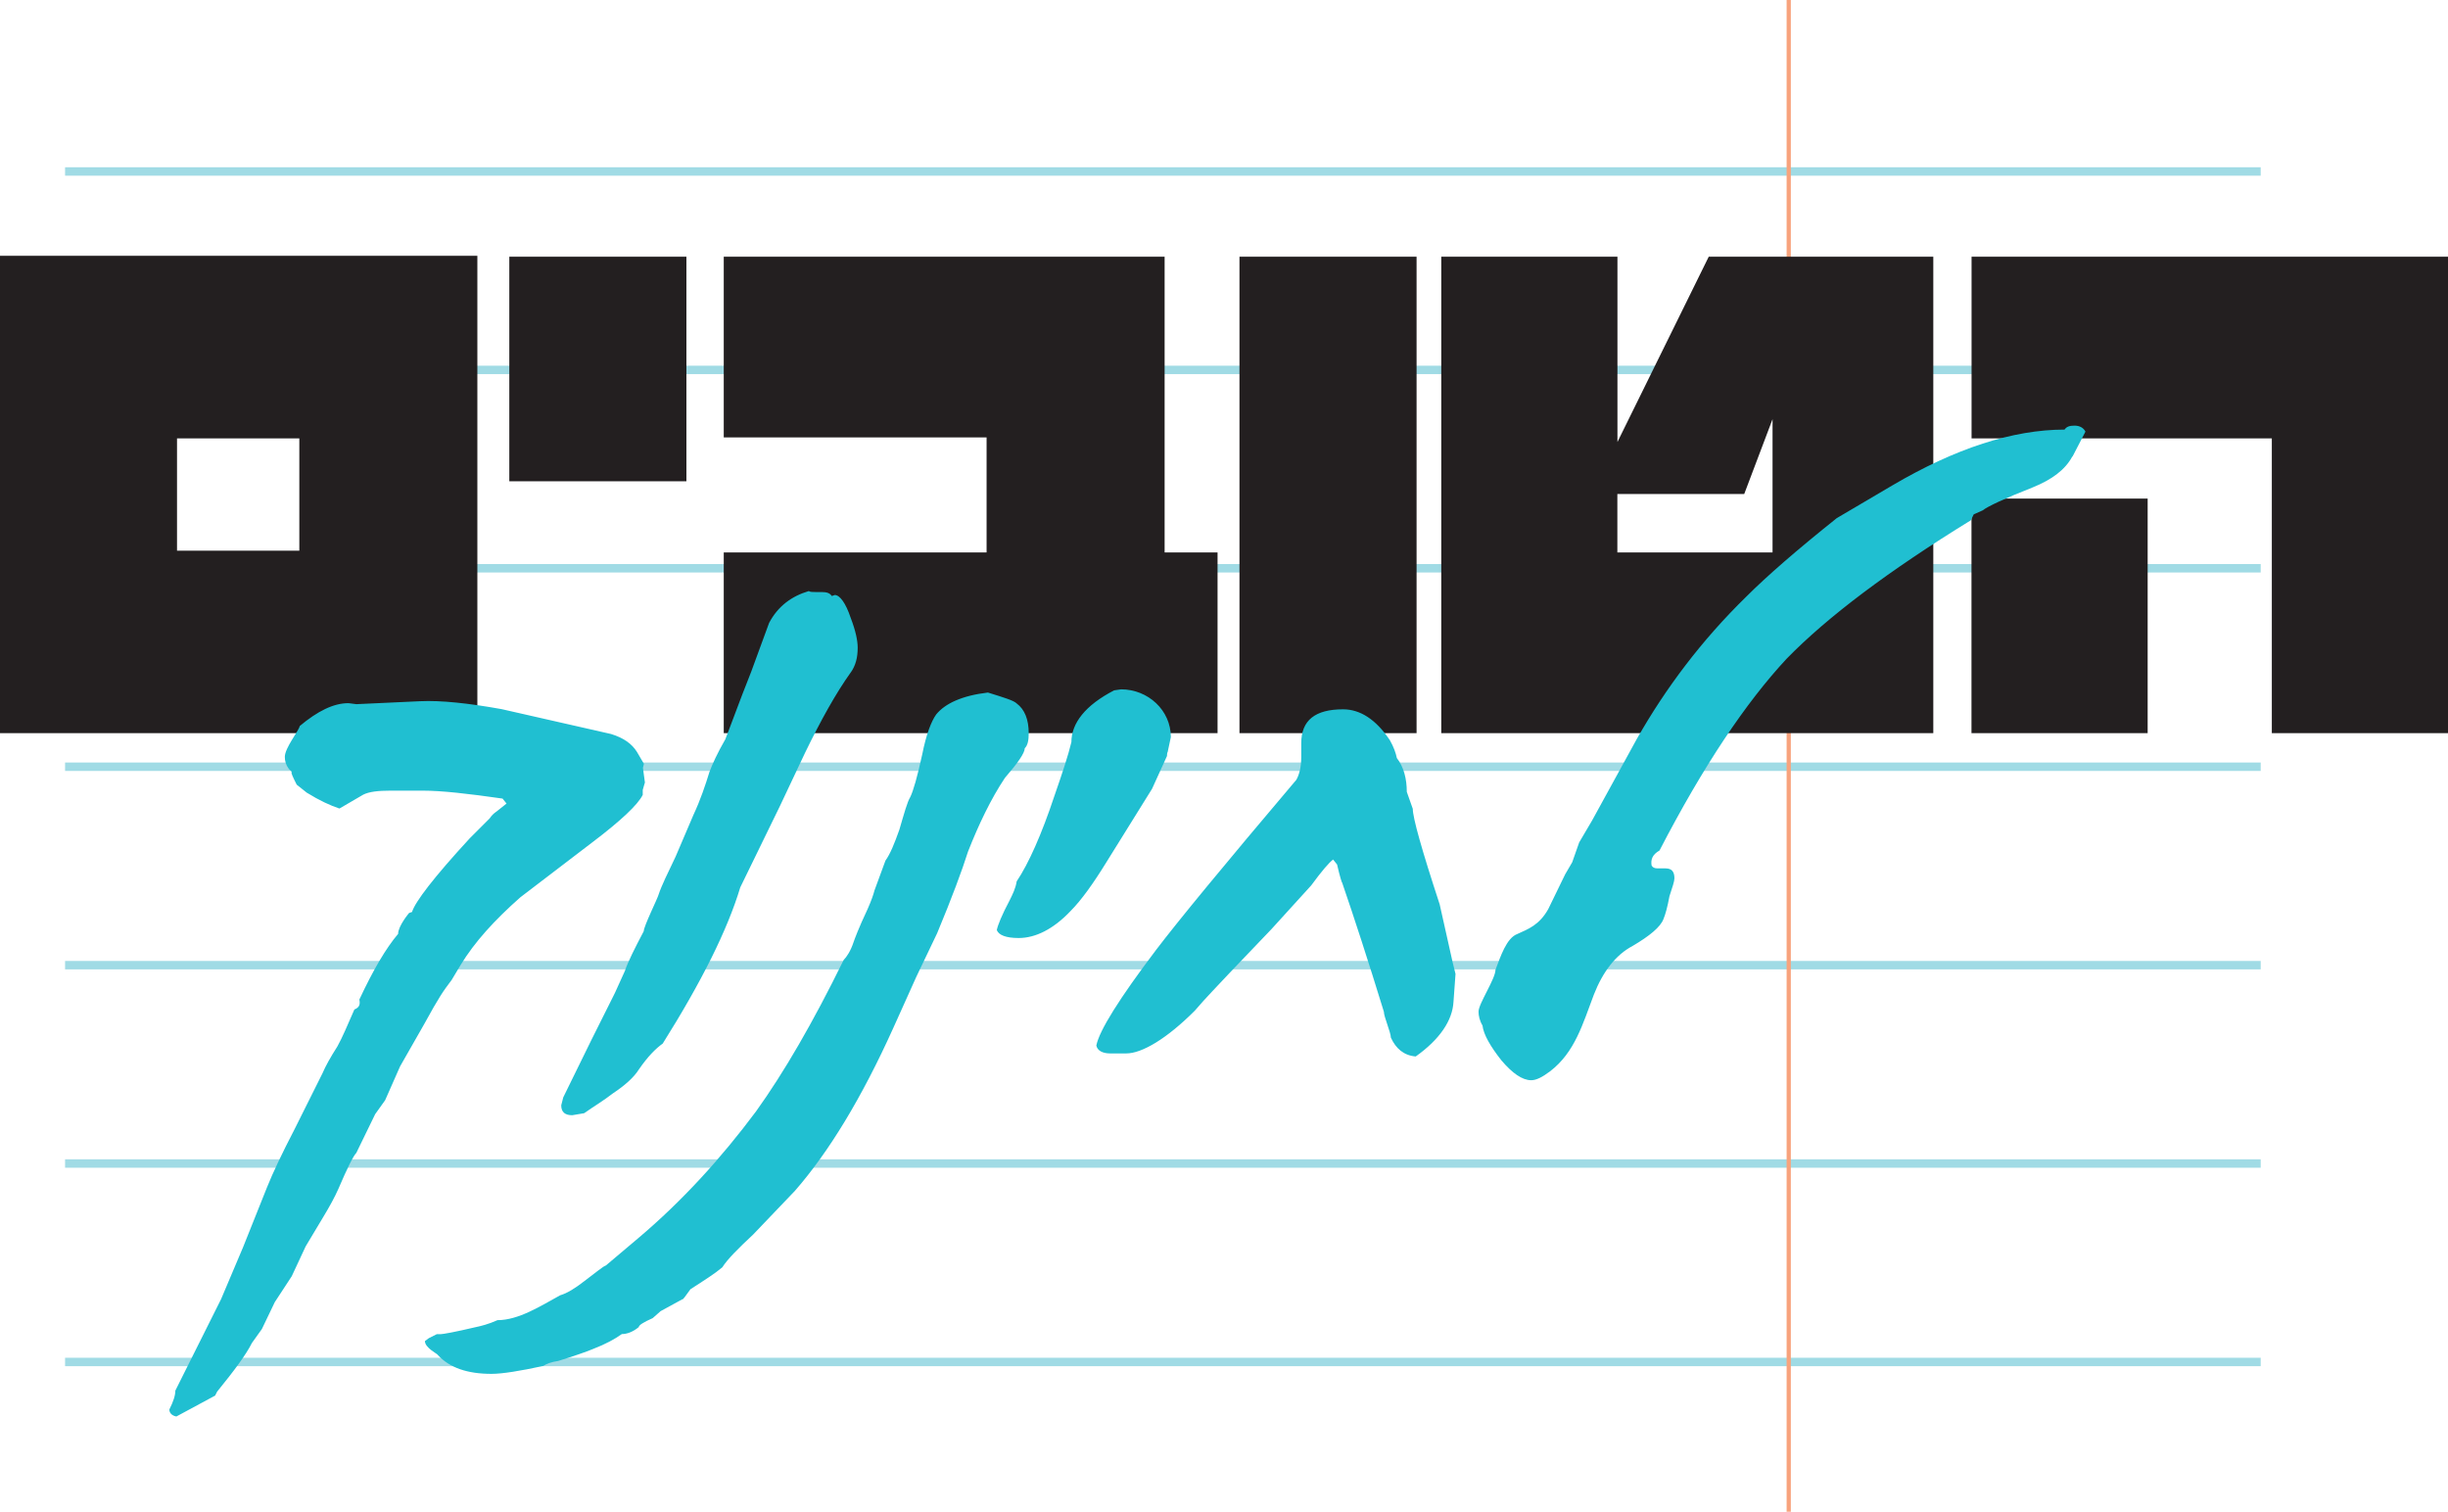 <?xml version="1.0" encoding="UTF-8"?>
<svg id="Layer_2" data-name="Layer 2" xmlns="http://www.w3.org/2000/svg" viewBox="0 0 290.41 179.33">
  <defs>
    <style>
      .cls-1 {
        fill: #231f20;
      }

      .cls-2 {
        stroke: #a0dbe5;
      }

      .cls-2, .cls-3 {
        fill: none;
      }

      .cls-4 {
        fill: #20bfd1;
      }

      .cls-3 {
        stroke: #f8a37d;
        stroke-width: .5px;
      }
    </style>
  </defs>
  <g id="Layer_1-2" data-name="Layer 1">
    <line class="cls-2" x1="7.72" y1="90.95" x2="268.19" y2="90.95"/>
    <line class="cls-2" x1="7.72" y1="20.34" x2="268.19" y2="20.34"/>
    <line class="cls-2" x1="7.72" y1="138.02" x2="268.19" y2="138.02"/>
    <line class="cls-2" x1="7.72" y1="67.41" x2="268.19" y2="67.41"/>
    <line class="cls-2" x1="7.72" y1="114.49" x2="268.19" y2="114.49"/>
    <line class="cls-2" x1="7.72" y1="43.88" x2="268.19" y2="43.88"/>
    <line class="cls-2" x1="7.72" y1="161.56" x2="268.19" y2="161.56"/>
    <line class="cls-3" x1="212.2" y1="179.33" x2="212.2"/>
    <path class="cls-1" d="M56.63,86.97H0V30.34h56.63v56.63ZM35.51,65.32v-13.32h-14.51v13.32h14.51ZM81.43,57.09h-21.01v-26.64h21.01v26.64ZM144.44,86.97h-58.58v-21.44h31.18v-13.64h-31.18v-21.44h52.3v35.08h6.28v21.44ZM168.05,86.97h-21.01V30.45h21.01v56.52ZM229.34,86.97h-58.36V30.45h20.9v21.98l10.83-21.98h26.64v56.52ZM210.28,65.53v-15.81l-3.36,8.88h-15.05v6.93h18.41ZM290.41,86.97h-20.9v-34.97h-35.62v-21.55h56.52v56.52ZM254.78,86.97h-20.9v-27.83h20.9v27.83Z"/>
    <path class="cls-4" d="M76.49,92.87l-.24.83v.59c-.59,1.18-2.6,3.07-6.02,5.66l-8.5,6.49c-3.07,2.71-5.43,5.31-7.08,8.02l-1.06,1.77c-1.06,1.42-1.42,1.89-3.3,5.31l-2.83,4.96-1.77,4.01-1.18,1.65-2.24,4.6c-.35.35-1.06,1.77-2.12,4.25-.47,1.06-1.06,2.12-1.77,3.3l-2.12,3.54-1.65,3.54-2.01,3.07-1.53,3.19-1.18,1.65c-.71,1.42-2.12,3.3-4.13,5.78l-.24.47-4.6,2.48c-.59-.12-.83-.47-.83-.83.47-.94.71-1.65.71-2.24l5.43-10.86,2.6-6.14,2.83-7.08c.71-1.77,1.77-4.01,3.3-6.96l3.3-6.61c.35-.83.94-1.89,1.77-3.19.59-1.06,1.18-2.48,2.01-4.37.59-.24.71-.59.59-1.18,1.65-3.54,3.19-6.14,4.6-7.79,0-.94,1.3-2.48,1.3-2.48l.35-.12c.35-1.18,2.6-4.13,6.84-8.73,0,0,.83-.83,2.36-2.36.24-.35.47-.59.83-.83l1.18-.94-.47-.59c-4.13-.59-7.2-.94-9.44-.94h-3.89c-1.42,0-2.48.12-3.19.47l-2.83,1.65c-1.06-.35-2.36-.94-3.89-1.89l-1.18-.94c-.47-.94-.71-1.42-.59-1.53l-.35-.35c-.35-.47-.47-.94-.47-1.42,0-1.06,1.65-3.07,1.77-3.66,2.12-1.77,4.01-2.71,5.78-2.71l.94.12,7.55-.35c2.48-.12,5.78.24,9.68.94l12.98,2.95c1.53.47,2.48,1.18,3.07,2.12l.83,1.42-.12.47.24,1.77ZM121.57,88.74c0,.59-.83,1.77-2.36,3.54-1.65,2.48-3.07,5.43-4.37,8.73-.71,2.24-1.89,5.43-3.66,9.68l-2.48,5.19-2.71,6.02c-3.78,8.38-7.67,14.75-11.68,19.35l-4.96,5.19c-1.77,1.65-3.07,2.95-3.66,3.89-.83.71-2.12,1.53-3.78,2.6-.59.83-.94,1.3-.94,1.18l-2.6,1.42-.94.83c-1.06.47-1.65.83-1.65,1.06-.71.59-1.42.83-2.01.83-.83.59-1.89,1.18-3.42,1.77-.83.35-2.24.83-4.13,1.42-.83.12-1.42.35-1.77.59-2.71.59-4.84.94-6.14.94-2.83,0-4.96-.71-6.37-2.24,0-.12-1.53-.83-1.53-1.65l.47-.35.94-.47h.47c.24,0,1.65-.24,4.13-.83.59-.12,1.53-.35,2.6-.83,2.48,0,5.07-1.65,7.43-2.95.83-.24,1.77-.83,2.83-1.65,1.42-1.06,2.24-1.77,2.6-1.89l3.78-3.19c5.31-4.48,9.91-9.56,14.04-15.1,3.3-4.6,6.73-10.5,10.38-17.94.35-.35.83-1.06,1.18-2.12.12-.35.59-1.65,1.65-3.89.47-1.06.71-1.77.83-2.24l1.3-3.54c.59-.83,1.06-2.01,1.65-3.66.59-2.01.94-3.3,1.3-3.89.35-.71.83-2.36,1.42-5.07.47-2.36,1.06-3.89,1.65-4.72,1.06-1.3,3.07-2.24,6.14-2.6,1.89.59,3.07.94,3.42,1.3.94.71,1.42,1.89,1.42,3.54,0,.83-.12,1.42-.47,1.77ZM100.92,79.77c-1.77,2.48-3.54,5.66-5.43,9.56l-2.95,6.25-4.72,9.68c-1.53,5.07-4.6,11.21-9.2,18.53-.83.59-1.77,1.53-2.83,3.07-.59.94-1.65,1.89-3.07,2.83-1.06.83-2.24,1.53-3.42,2.36l-1.42.24c-.83,0-1.3-.35-1.3-1.18l.24-.94,3.3-6.73,2.83-5.66,1.18-2.6c.35-1.06,1.18-2.71,2.24-4.72,0-.59,1.65-3.89,1.77-4.37.35-1.06,1.06-2.48,2.01-4.48l2.12-4.96c.83-1.77,1.42-3.54,1.89-5.07.35-.94.94-2.24,1.89-3.89l2.01-5.31,1.06-2.71,2.12-5.78c1.06-2.01,2.71-3.19,4.72-3.78.12.12.47.12.83.12h.71c.59,0,.94.12,1.18.47l.35-.12c.59,0,1.3.94,1.89,2.71.59,1.53.83,2.71.83,3.54,0,1.18-.24,2.12-.83,2.95ZM138.56,89.09c-.12.24-.12.47-.12.59l-1.77,3.89-5.43,8.73c-1.53,2.48-2.95,4.48-4.25,5.78-2.01,2.12-4.13,3.19-6.14,3.19-1.53,0-2.36-.35-2.6-.94.12-.59.59-1.77,1.53-3.54.35-.71.71-1.42.83-2.24,1.42-2.12,2.95-5.55,4.48-10.15.94-2.71,1.65-4.84,2.01-6.37,0-2.24,1.65-4.37,5.07-6.14l.83-.12c3.19,0,5.9,2.48,5.9,5.66l-.35,1.65ZM172.67,115.53l-.24,3.3c-.12,2.24-1.65,4.48-4.48,6.49-1.42-.12-2.36-.94-2.95-2.24,0-.59-.83-2.48-.83-3.07-1.89-6.14-3.54-11.21-4.96-15.34,0,.12-.24-.59-.59-2.12l-.47-.59c-.47.35-1.3,1.3-2.6,3.07l-4.72,5.19-4.96,5.19c-1.42,1.53-2.83,2.95-4.13,4.48-3.3,3.3-6.25,5.07-8.14,5.07h-1.89c-.94,0-1.53-.35-1.65-.94.35-1.77,2.71-5.55,7.08-11.33,2.6-3.42,8.14-10.15,16.64-20.18.35-.59.59-1.53.59-2.71v-1.65c0-2.71,1.65-4.01,4.96-4.01,2.01,0,3.89,1.18,5.55,3.66.47.83.71,1.53.83,2.12.83,1.06,1.18,2.48,1.18,4.01l.71,2.01c0,1.06,1.06,4.84,3.19,11.33l1.53,6.84.35,1.42ZM245.83,54.17c-.83,1.53-2.36,2.71-4.72,3.66-3.3,1.3-5.31,2.24-5.9,2.71l-1.06.47-.35.71c-9.79,6.02-16.99,11.45-21.83,16.4-4.84,5.19-9.91,12.74-15.1,22.77-.83.47-1.06,1.06-.94,1.77.12.24.35.35.71.35h.94c.71,0,1.06.35,1.06,1.18,0,.35-.24,1.06-.59,2.12-.24,1.3-.47,2.12-.71,2.71-.35.94-1.65,2.01-3.66,3.19-2.01,1.06-3.54,3.07-4.6,5.78-1.3,3.42-2.24,6.84-5.19,9.09-.94.71-1.65,1.06-2.24,1.06-1.06,0-2.24-.83-3.54-2.36-1.3-1.65-2.12-3.07-2.24-4.13-.35-.59-.47-1.18-.47-1.65,0-.94,2.01-3.89,2.01-4.96.59-1.53,1.3-3.78,2.6-4.25,1.3-.59,2.6-1.06,3.66-2.95l2.01-4.13.83-1.42.83-2.36,1.53-2.6,5.31-9.68c3.42-6.02,7.67-11.68,12.98-16.87,2.48-2.48,6.02-5.55,10.74-9.32l6.61-3.89c7.43-4.37,14.28-6.61,20.41-6.61.24-.35.59-.47,1.18-.47s1.06.24,1.3.71l-1.53,2.95Z"/>
  </g>
</svg>